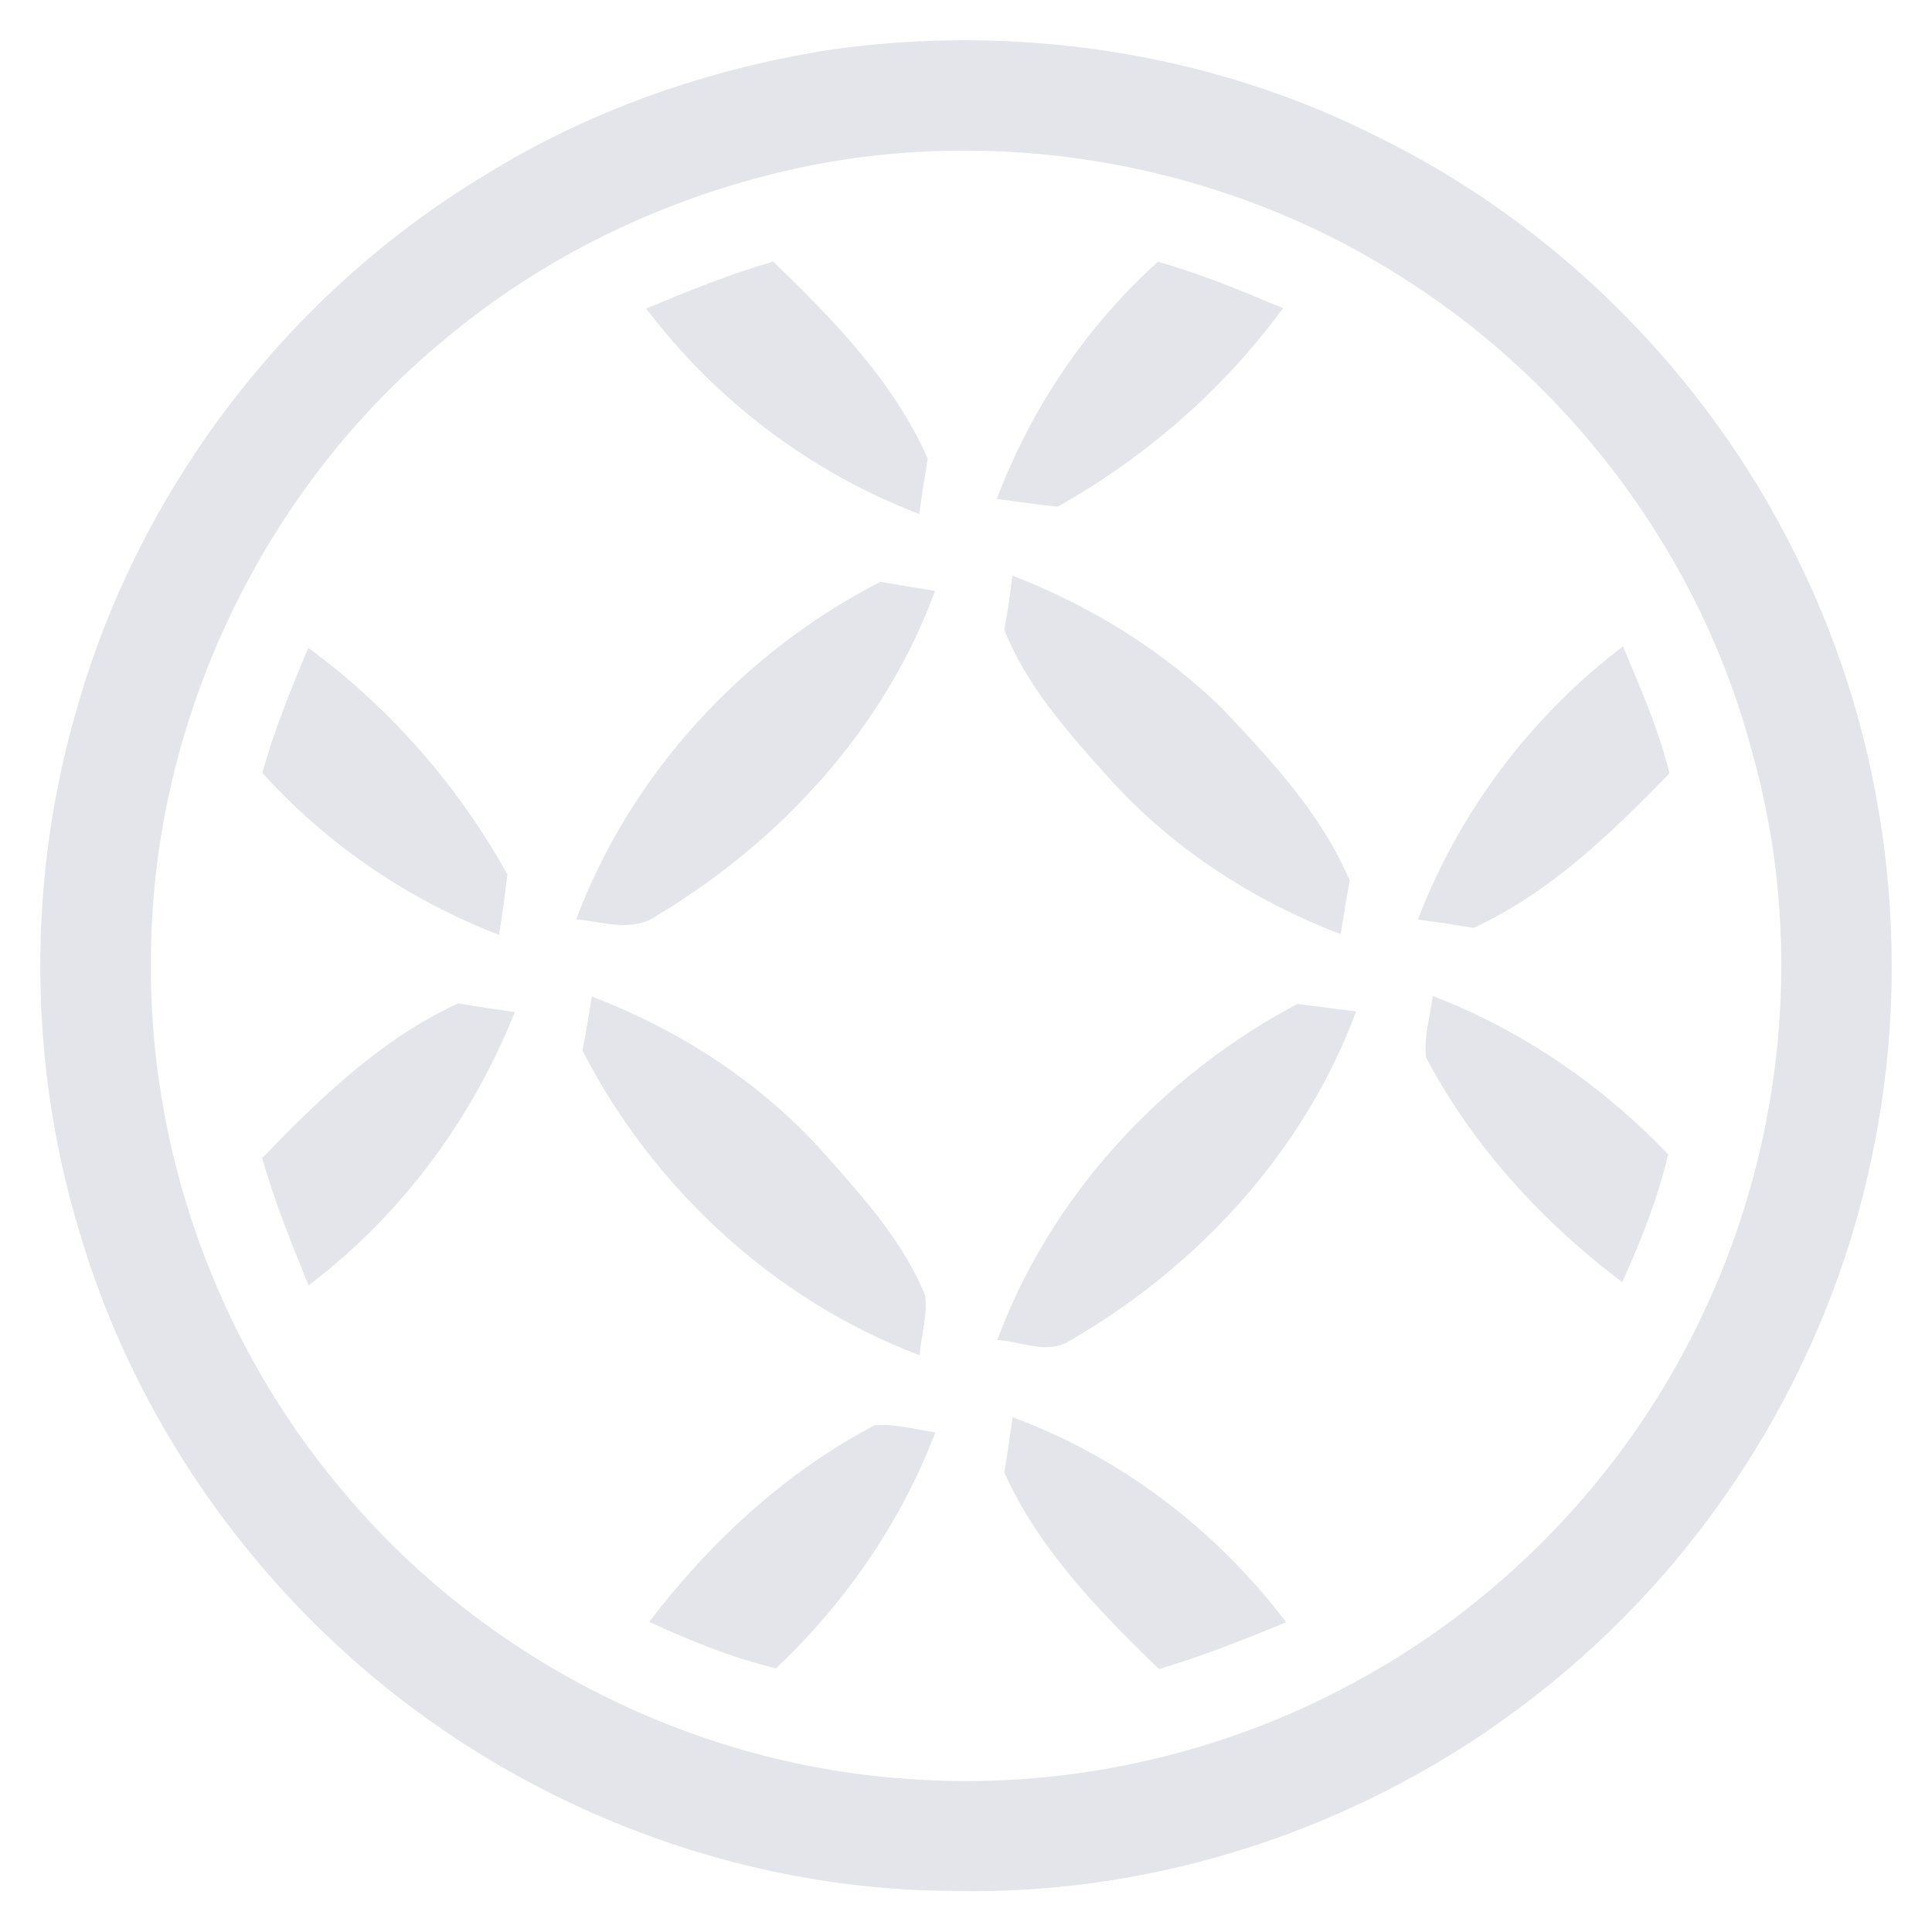 <svg width="48" height="48" viewBox="0 0 48 48" fill="none" xmlns="http://www.w3.org/2000/svg">
<path d="M16.054 7.666C17.089 7.234 18.132 6.809 19.21 6.498C20.701 7.939 22.201 9.473 23.05 11.395C22.971 11.85 22.904 12.31 22.838 12.77C20.151 11.745 17.789 9.956 16.054 7.666Z" fill="#E3E5EA"/>
<path d="M28.768 6.503C26.986 8.111 25.616 10.15 24.765 12.395C24.855 12.407 24.946 12.419 25.036 12.432C25.449 12.489 25.863 12.547 26.278 12.589C28.459 11.362 30.399 9.68 31.876 7.656C30.856 7.226 29.834 6.804 28.768 6.503Z" fill="#E3E5EA"/>
<path d="M14.318 22.839C15.665 19.232 18.456 16.208 21.871 14.455C22.324 14.534 22.776 14.608 23.231 14.68C21.989 18.072 19.428 20.876 16.358 22.724C15.873 23.083 15.307 22.991 14.755 22.901C14.608 22.878 14.461 22.854 14.318 22.839Z" fill="#E3E5EA"/>
<path d="M30.363 17.601C28.885 16.152 27.081 15.048 25.153 14.301C25.097 14.751 25.038 15.201 24.951 15.646C25.498 17.026 26.498 18.154 27.477 19.247C29.052 21.027 31.094 22.366 33.31 23.209C33.379 22.765 33.451 22.32 33.535 21.88C32.829 20.224 31.585 18.89 30.363 17.601Z" fill="#E3E5EA"/>
<path d="M35.227 22.844C36.257 20.165 38.034 17.793 40.324 16.06C40.388 16.215 40.452 16.369 40.517 16.523C40.885 17.403 41.253 18.284 41.477 19.214C40.038 20.697 38.509 22.177 36.61 23.054C36.15 22.977 35.69 22.908 35.227 22.844Z" fill="#E3E5EA"/>
<path d="M7.659 16.096C7.23 17.111 6.816 18.136 6.517 19.199C8.122 20.988 10.159 22.361 12.398 23.227C12.478 22.726 12.552 22.228 12.605 21.724C11.386 19.526 9.689 17.581 7.659 16.096Z" fill="#E3E5EA"/>
<path d="M14.704 24.759C16.925 25.605 18.973 26.941 20.545 28.733L20.612 28.809C21.521 29.835 22.457 30.891 22.983 32.174C23.029 32.489 22.976 32.805 22.923 33.12C22.892 33.304 22.862 33.488 22.85 33.672C19.246 32.314 16.22 29.515 14.471 26.1C14.558 25.653 14.632 25.206 14.704 24.759Z" fill="#E3E5EA"/>
<path d="M11.379 24.93C9.477 25.804 7.948 27.287 6.512 28.772C6.821 29.853 7.243 30.896 7.667 31.936C9.965 30.195 11.724 27.818 12.79 25.145C12.319 25.078 11.849 25.006 11.379 24.93Z" fill="#E3E5EA"/>
<path d="M24.778 33.291C26.104 29.707 28.872 26.722 32.231 24.943C32.397 24.963 32.563 24.985 32.728 25.006L32.729 25.006C33.05 25.048 33.372 25.09 33.693 25.127C32.41 28.593 29.772 31.463 26.595 33.301C26.203 33.558 25.76 33.467 25.323 33.378C25.139 33.34 24.956 33.302 24.778 33.291Z" fill="#E3E5EA"/>
<path d="M35.521 25.197C35.455 25.552 35.388 25.909 35.429 26.269C36.587 28.475 38.322 30.359 40.303 31.857C40.769 30.829 41.188 29.776 41.446 28.677C39.803 26.967 37.816 25.597 35.598 24.746C35.578 24.896 35.55 25.047 35.521 25.197Z" fill="#E3E5EA"/>
<path d="M25.159 35.211C27.858 36.205 30.22 38.017 31.955 40.305C30.917 40.732 29.872 41.148 28.793 41.468C27.308 40.024 25.813 38.498 24.951 36.583C25.028 36.126 25.095 35.668 25.159 35.211Z" fill="#E3E5EA"/>
<path d="M21.731 35.41C19.52 36.568 17.636 38.314 16.13 40.295C17.145 40.762 18.188 41.189 19.279 41.45C21.01 39.814 22.388 37.815 23.239 35.586C23.091 35.566 22.944 35.539 22.797 35.511C22.444 35.446 22.09 35.381 21.731 35.41Z" fill="#E3E5EA"/>
<path fill-rule="evenodd" clip-rule="evenodd" d="M20.593 1.24C25.202 0.58 30.02 1.278 34.187 3.379C38.691 5.575 42.412 9.317 44.623 13.811C46.926 18.427 47.581 23.838 46.477 28.874C45.403 33.93 42.54 38.574 38.527 41.828C34.407 45.2 29.077 47.094 23.747 46.979C18.111 46.979 12.531 44.727 8.406 40.903C5.379 38.109 3.104 34.495 1.954 30.538C0.684 26.313 0.684 21.714 1.944 17.489C3.511 12.065 7.186 7.29 12.015 4.371C14.62 2.748 17.569 1.72 20.593 1.24ZM20.808 3.99C17.232 4.583 13.812 6.109 11.033 8.445C6.53 12.157 3.792 17.9 3.751 23.736C3.672 28.531 5.384 33.327 8.472 36.992C11.915 41.146 17.086 43.807 22.467 44.19C26.327 44.494 30.268 43.643 33.665 41.79C37.448 39.748 40.544 36.46 42.348 32.56C44.368 28.263 44.825 23.23 43.524 18.66C42.269 13.915 39.171 9.7 35.056 7.034C30.902 4.297 25.718 3.203 20.808 3.99Z" fill="#E3E5EA"/>
</svg>
